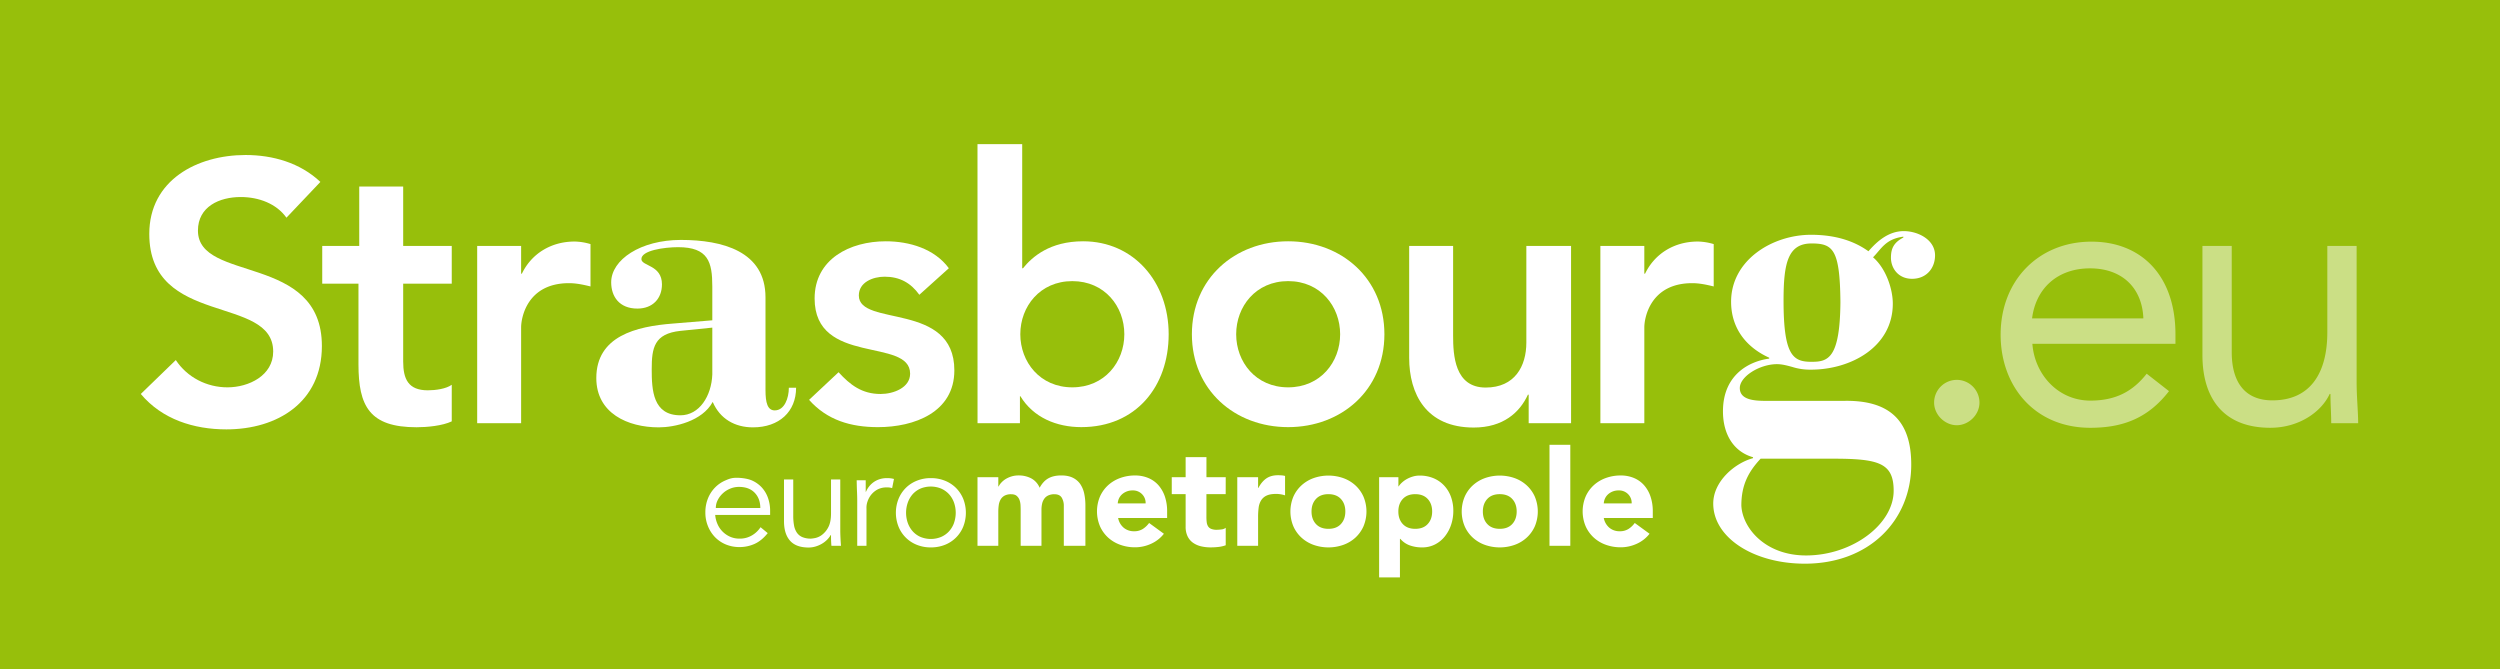 <?xml version="1.0" encoding="UTF-8" standalone="no"?>
<svg
   viewBox="0 0 3243 868"
   version="1.1"
   id="svg2353"
   sodipodi:docname="Strasbourg.svg"
   inkscape:version="1.1 (c4e8f9e, 2021-05-24)"
   xmlns:inkscape="http://www.inkscape.org/namespaces/inkscape"
   xmlns:sodipodi="http://sodipodi.sourceforge.net/DTD/sodipodi-0.dtd"
   xmlns="http://www.w3.org/2000/svg"
   xmlns:svg="http://www.w3.org/2000/svg">
  <sodipodi:namedview
     id="namedview2355"
     pagecolor="#ffffff"
     bordercolor="#666666"
     borderopacity="1.0"
     inkscape:pageshadow="2"
     inkscape:pageopacity="0.0"
     inkscape:pagecheckerboard="0"
     showgrid="false"
     inkscape:zoom="0.195498"
     inkscape:cx="1621.5"
     inkscape:cy="432.22949"
     inkscape:window-width="1323"
     inkscape:window-height="847"
     inkscape:window-x="0"
     inkscape:window-y="25"
     inkscape:window-maximized="0"
     inkscape:current-layer="svg2353" />
  <defs
     id="defs2312">
    <clipPath
       id="clip-path">
      <rect
         style="fill:none"
         x="2490"
         y="294"
         width="587"
         height="279"
         id="rect2306" />
    </clipPath>
    <clipPath
       id="clip-path-2">
      <rect
         style="fill:none"
         x="2509"
         y="313"
         width="550"
         height="241"
         id="rect2309" />
    </clipPath>
  </defs>
  <g
     id="Strasbourg">
    <rect
       id="rect6981"
       style="fill:#97bf0b"
       width="3243"
       height="868"
       x="0"
       y="0" />
    <g
       id="g20">
      <g
         id="g22">
        <g
           id="g560">
          <path
             id="path562"
             style="fill:#fff"
             d="m 371.58,282.4 c -12.91,-18.19 -35.85,-26.81 -59.29,-26.81 -27.74,0 -55.52,12.44 -55.52,43.53 0,67.94 160.78,29.21 160.78,149.76 0,72.73 -57.43,108.11 -123.92,108.11 -42.11,0 -83.24,-12.9 -111,-45.93 l 45.42,-44 c 14.83,22.5 40.22,35.4 67,35.4 27.71,0 59.33,-15.33 59.33,-46.42 0,-74.11 -160.73,-31.58 -160.73,-152.58 0,-69.87 62.19,-102.39 124.86,-102.39 35.38,0 70.78,10.08 97.09,34.91 z" />
        </g>
        <g
           id="g564">
          <path
             id="path566"
             style="fill:#fff"
             d="m 418,368 v -49 h 48 v -77 h 57 v 77 h 63 v 49 h -63 v 100.85 c 0,23 6.68,37.46 32,37.46 10,0 23.86,-1.92 31,-7.19 v 47.47 c -12,5.76 -32.15,7.64 -45.61,7.64 -61,0 -75.39,-27.37 -75.39,-81.58 V 368 Z" />
        </g>
        <g
           id="g568">
          <path
             id="path570"
             style="fill:#fff"
             d="m 619,319 h 57 v 36 h 1 c 12.48,-26.05 38,-41.68 68.35,-41.68 a 74.85,74.85 0 0 1 20.65,3.33 v 54.94 c -9.61,-2.38 -18.77,-4.26 -27.91,-4.26 -54.39,0 -62.09,45 -62.09,57.32 V 549 h -57 z" />
        </g>
        <g
           id="g572">
          <path
             id="path574"
             style="fill:#fff"
             d="m 993,506.14 c 0,16.27 2.63,26.22 12,26.22 12.55,0 18.29,-15.72 18.29,-29.36 h 9.4 c 0,31 -21.93,51.37 -55.93,51.37 -23.48,0 -42.82,-11 -52.22,-33 -13.59,25.16 -49.66,33 -70,33 -40.25,0 -81,-18.34 -81,-63.93 0,-54.49 51.72,-67.06 99.25,-70.71 L 924,415.5 v -44 c 0,-31.47 -5.21,-50.86 -44.39,-50.86 -17.78,0 -48.09,4.19 -47.59,15.7 0.55,8.94 26.67,7.36 26.67,32.5 0,18.38 -12,31.45 -31.86,31.45 -23.54,0 -34,-15.7 -34,-34.06 0,-29.36 38.18,-55 90.42,-55 53.84,0 109.75,14.69 109.75,74.44 z M 924,425 l -41.36,4.2 c -34.08,3.65 -37.24,22 -37.24,49.79 0,27.23 1.58,59.73 37.24,59.73 24.6,0 40.33,-25.14 41.36,-52.93 z" />
        </g>
        <g
           id="g576">
          <path
             id="path578"
             style="fill:#fff"
             d="m 1192.58,382.39 c -11,-15.33 -25.37,-23.46 -45,-23.46 -15.31,0 -33.5,7.19 -33.5,24.4 0,41.13 123.91,7.65 123.91,97.09 0,54.53 -52.15,73.67 -99,73.67 -35.44,0 -66,-9.06 -89.46,-35.4 l 38.26,-35.85 c 14.84,16.26 30.15,28.24 54.54,28.24 16.74,0 38.28,-8.17 38.28,-26.35 0,-47.37 -123.89,-10 -123.89,-97.55 0,-51.2 45.91,-74.18 92.29,-74.18 30.62,0 63.18,9.59 81.84,34.93 z" />
        </g>
        <g
           id="g580">
          <path
             id="path582"
             style="fill:#fff"
             d="m 1268,187 h 58 v 161 h 1 c 12,-14.88 34.91,-35 78,-35 65.53,0 111,52.61 111,120.54 0,67.93 -42.53,120.53 -113.34,120.53 -32.09,0 -62.2,-12.43 -79,-40.09 h -0.6 v 35 h -55 z m 123,177.68 c -42,0 -67.45,33 -67.45,68.88 0,35.88 25.41,68.9 67.45,68.9 42.04,0 67.48,-33 67.48,-68.9 0,-35.9 -25.35,-68.88 -67.48,-68.88" />
        </g>
        <g
           id="g584">
          <path
             id="path586"
             style="fill:#fff"
             d="m 1671,313 c 69.34,0 124.85,48.32 124.85,120.58 0,72.26 -55.52,120.5 -124.85,120.5 -69.33,0 -124.88,-48.3 -124.88,-120.49 0,-72.19 55.5,-120.59 124.88,-120.59 m 0,189.46 c 42.09,0 67.43,-33 67.43,-68.88 0,-35.88 -25.34,-68.92 -67.43,-68.92 -42.09,0 -67.43,33.05 -67.43,68.92 0,35.87 25.31,68.88 67.43,68.88" />
        </g>
        <g
           id="g588">
          <path
             id="path590"
             style="fill:#fff"
             d="m 2038,549 h -55 v -37 h -1 c -10.53,23 -32.07,42.61 -70.32,42.61 -61.71,0 -83.7,-43.55 -83.7,-90.47 V 319 h 57 v 116.26 c 0,25.37 1.91,67.47 42.22,67.47 37.9,0 52.78,-27.77 52.78,-58.39 V 319 h 58 z" />
        </g>
        <g
           id="g592">
          <path
             id="path594"
             style="fill:#fff"
             d="m 2076,319 h 57 v 36 h 1 c 12.51,-26.05 38,-41.68 68.35,-41.68 a 75,75 0 0 1 20.67,3.33 v 54.94 c -9.61,-2.38 -18.78,-4.26 -27.88,-4.26 -54.36,0 -62.12,45 -62.12,57.32 V 549 h -57 z" />
        </g>
        <g
           id="g596">
          <path
             id="path598"
             style="fill:#fff"
             d="m 2391.62,520 c 58.8,-1.24 87.64,24.94 87.64,82.65 0,72.62 -54.66,128.56 -138,128.56 -66.62,0 -118.85,-33.9 -118.85,-78 0,-28.57 27.62,-52.34 51.62,-58.91 v -1.18 c -25.19,-7.17 -39,-29.78 -39,-59.51 0,-49.4 36.61,-65.42 60,-68.41 v -1.17 c -31.57,-14.31 -49.45,-39.89 -49.45,-72.58 0,-54.17 53.61,-86.88 103.68,-86.88 33.36,0 57.19,8.93 74.47,21.38 11.34,-13.09 26.2,-26.14 45.88,-26.14 17.9,0 40.54,10.72 40.54,31.51 0,16.08 -10.72,30.35 -29.8,30.35 -17.89,0 -27.41,-13.67 -27.41,-27.36 0,-11.89 3.6,-19.64 16.09,-26.17 V 307 c -23.23,3 -28.61,16.06 -39.33,26.76 16.69,14.3 25.65,41.06 25.65,60.1 0,56.52 -54.83,85.65 -106.09,85.65 a 75.52,75.52 0 0 1 -24.45,-3.55 c -6.55,-1.77 -13.07,-3.57 -19.66,-3.57 -22.63,0 -48.27,16.08 -48.27,30.94 0,16.08 20.25,16.68 35.17,16.68 z m -107.74,75 c -16.08,17.21 -25,34.5 -25,60.7 1.18,28.53 30.34,64.83 83.9,64.83 60.1,0 113.67,-40.46 113.67,-83.91 0,-36.3 -19.66,-41.62 -79.19,-41.62 z m 103.51,-203 c -0.62,-68.45 -9.54,-76.18 -37.45,-76.18 -31,0 -36.32,26.16 -36.32,74.37 0,71.4 12.49,79.15 36.32,79.15 21.39,0 36.83,-4.2 37.45,-77.34" />
        </g>
        <g
           id="g600">
          <g
             id="g622">
            <g
               style="clip-path:url(#clip-path)"
               clip-path="url(#clip-path)"
               id="g2342">
              <g
                 id="g620"
                 style="opacity:0.5">
                <g
                   id="g618">
                  <g
                     style="clip-path:url(#clip-path-2)"
                     clip-path="url(#clip-path-2)"
                     id="g2338">
                    <g
                       id="g616">
                      <g
                         id="g614">
                        <path
                           id="path612"
                           style="fill:#fff"
                           d="m 2713,313.47 c -67.77,0 -117.78,49.55 -117.78,120.74 0,66.79 44.11,120.71 116.35,120.71 42.72,0 75.09,-12.75 102.06,-47.53 l -28.93,-22.61 c -18.13,23.06 -40.25,34.88 -73.13,34.88 -41.77,0 -72.24,-33.9 -75.16,-73.66 H 2822 v -12.28 c 0,-76.1 -44.13,-120.25 -109,-120.25 M 2636,413 c 4.89,-38.84 32.89,-64.89 75.16,-64.89 42.27,0 67.77,26.05 69.21,64.89 z m 421,-94 h -38 v 112 c 0,52.52 -21.65,88.35 -71.33,88.35 -35.92,0 -52.67,-24.08 -52.67,-62.36 V 319 h -38 v 141.64 c 0,55.79 27.11,94.27 87.95,94.27 38.05,0 66.74,-21.21 77.11,-43.91 h 1 c 0,12.84 1,25.67 1,38 H 3059 c 0,-15.22 -2,-33.37 -2,-54.54 z m -518.65,173.76 a 29.5,29.5 0 0 0 -29.42,29.4 c 0,16.18 14.2,29.44 29.42,29.44 15.22,0 29.42,-13.26 29.42,-29.44 a 29.5,29.5 0 0 0 -29.42,-29.4" />
                      </g>
                    </g>
                  </g>
                </g>
              </g>
            </g>
          </g>
        </g>
        <g
           id="g624">
          <path
             id="path626"
             style="fill:#fff"
             d="m 2080.43,653 a 17.23,17.23 0 0 1 1.56,-6.3 16.65,16.65 0 0 1 3.82,-5.31 20.11,20.11 0 0 1 14,-5.21 16.29,16.29 0 0 1 12.24,4.93 15.85,15.85 0 0 1 4.55,11.89 z m 40.17,25.4 a 30.25,30.25 0 0 1 -8.12,7.74 20.51,20.51 0 0 1 -11.42,3 20.19,20.19 0 0 1 -13.51,-4.66 21.64,21.64 0 0 1 -7.12,-12.51 H 2144 v -8.6 a 59.18,59.18 0 0 0 -2.93,-19.18 42.54,42.54 0 0 0 -8.32,-14.69 35.83,35.83 0 0 0 -13.15,-9.42 43.82,43.82 0 0 0 -17.26,-3.3 56.15,56.15 0 0 0 -19.28,3.3 46.57,46.57 0 0 0 -15.71,9.42 44,44 0 0 0 -10.49,14.69 49.85,49.85 0 0 0 0,38.37 44.08,44.08 0 0 0 10.49,14.71 46.2,46.2 0 0 0 15.71,9.4 56.38,56.38 0 0 0 19.28,3.29 49.74,49.74 0 0 0 20.84,-4.57 43.68,43.68 0 0 0 16.61,-13 z M 2010,708 h 27 V 577 h -27 z m -80.68,-60.74 q 5.76,-6.24 16.18,-6.23 10.42,0.01 16.17,6.23 5.76,6.21 5.76,16.25 c 0,6.7 -1.92,12.11 -5.76,16.27 -3.84,4.16 -9.23,6.21 -16.17,6.21 -6.94,0 -12.34,-2.09 -16.18,-6.21 -3.84,-4.12 -5.75,-9.57 -5.75,-16.27 0,-6.7 1.93,-12.11 5.75,-16.25 M 1900,682.7 a 43.86,43.86 0 0 0 10.49,14.7 46.16,46.16 0 0 0 15.73,9.41 58.08,58.08 0 0 0 38.54,0 45.93,45.93 0 0 0 15.7,-9.41 44.22,44.22 0 0 0 10.54,-14.7 50,50 0 0 0 0,-38.37 44.08,44.08 0 0 0 -10.52,-14.69 46.29,46.29 0 0 0 -15.7,-9.43 58.08,58.08 0 0 0 -38.54,0 46.52,46.52 0 0 0 -15.73,9.43 43.72,43.72 0 0 0 -10.51,14.69 49.61,49.61 0 0 0 0,38.37 m -80.3,-35.44 q 5.76,-6.24 16.18,-6.23 10.42,0.01 16.15,6.23 5.76,6.21 5.76,16.25 c 0,6.7 -1.92,12.11 -5.76,16.27 -3.84,4.16 -9.21,6.21 -16.15,6.21 -6.94,0 -12.34,-2.09 -16.18,-6.21 -3.84,-4.12 -5.75,-9.57 -5.75,-16.27 0,-6.7 1.92,-12.11 5.75,-16.25 M 1789,749 h 27 v -50 h 0.52 a 29,29 0 0 0 12.16,8.45 46.88,46.88 0 0 0 16,2.65 36.22,36.22 0 0 0 17,-3.93 39.12,39.12 0 0 0 12.69,-10.5 49.14,49.14 0 0 0 8.05,-15.08 56.19,56.19 0 0 0 2.82,-17.81 52.84,52.84 0 0 0 -3.1,-18.45 42.52,42.52 0 0 0 -8.86,-14.52 39.81,39.81 0 0 0 -13.78,-9.5 45.81,45.81 0 0 0 -17.91,-3.39 29.94,29.94 0 0 0 -9,1.3 38.74,38.74 0 0 0 -7.77,3.27 32.39,32.39 0 0 0 -6.21,4.5 25,25 0 0 0 -4.31,5 H 1814 V 619 h -25 z m -81.92,-101.74 q 5.75,-6.24 16.17,-6.23 10.42,0.01 16.16,6.23 5.76,6.21 5.75,16.25 c 0,6.7 -1.91,12.11 -5.75,16.27 -3.84,4.16 -9.22,6.21 -16.16,6.21 -6.94,0 -12.34,-2.09 -16.17,-6.21 -3.83,-4.12 -5.76,-9.57 -5.76,-16.27 0,-6.7 1.92,-12.11 5.76,-16.25 m -29.33,35.44 a 43.94,43.94 0 0 0 10.52,14.7 46,46 0 0 0 15.7,9.41 58.08,58.08 0 0 0 38.54,0 46.16,46.16 0 0 0 15.73,-9.41 44.28,44.28 0 0 0 10.49,-14.7 49.85,49.85 0 0 0 0,-38.37 44.14,44.14 0 0 0 -10.49,-14.69 46.52,46.52 0 0 0 -15.73,-9.43 58.08,58.08 0 0 0 -38.54,0 46.38,46.38 0 0 0 -15.7,9.43 43.8,43.8 0 0 0 -10.52,14.69 50,50 0 0 0 0,38.37 M 1605,708 h 27 v -37.3 a 94.12,94.12 0 0 1 0.71,-12.13 23.59,23.59 0 0 1 3.2,-9.46 16.36,16.36 0 0 1 7,-6.17 q 4.56,-2.22 12.41,-2.22 a 35,35 0 0 1 5.91,0.47 38.42,38.42 0 0 1 5.75,1.39 v -25.19 a 24.25,24.25 0 0 0 -4.37,-0.74 c -1.58,-0.11 -3.16,-0.19 -4.74,-0.19 q -9.12,0 -15.15,4.14 c -4,2.75 -7.47,6.91 -10.38,12.4 H 1632 v -14 h -27 z m -15,-89 h -25 v -26 h -27 v 26 h -18 v 22 h 18 v 42.21 a 28,28 0 0 0 2.51,12.43 21.64,21.64 0 0 0 6.9,8.31 30,30 0 0 0 10.33,4.67 54.14,54.14 0 0 0 12.88,1.45 90.6,90.6 0 0 0 9.78,-0.55 42.52,42.52 0 0 0 9.6,-2.2 v -22.66 a 10.41,10.41 0 0 1 -5.59,2.12 51.58,51.58 0 0 1 -6,0.45 18.66,18.66 0 0 1 -7.29,-1.19 8.37,8.37 0 0 1 -4.06,-3.4 12.87,12.87 0 0 1 -1.71,-5.23 54.33,54.33 0 0 1 -0.39,-6.69 V 641 h 25 z m -140.06,34 a 17.43,17.43 0 0 1 1.56,-6.3 16.72,16.72 0 0 1 3.84,-5.31 20.18,20.18 0 0 1 5.94,-3.74 20.43,20.43 0 0 1 8,-1.47 16.29,16.29 0 0 1 12.25,4.93 16,16 0 0 1 4.57,11.89 z m 40.68,25.4 a 30.55,30.55 0 0 1 -8.12,7.74 20.51,20.51 0 0 1 -11.42,3 20.24,20.24 0 0 1 -13.53,-4.66 21.86,21.86 0 0 1 -7.12,-12.51 H 1514 v -8.6 a 59.47,59.47 0 0 0 -2.9,-19.18 43.34,43.34 0 0 0 -8.31,-14.69 36.07,36.07 0 0 0 -13.17,-9.42 43.82,43.82 0 0 0 -17.26,-3.3 55.87,55.87 0 0 0 -19.26,3.3 46.66,46.66 0 0 0 -15.73,9.42 44.05,44.05 0 0 0 -10.51,14.69 49.85,49.85 0 0 0 0,38.37 44.13,44.13 0 0 0 10.51,14.71 46.29,46.29 0 0 0 15.73,9.4 56.1,56.1 0 0 0 19.26,3.29 49.72,49.72 0 0 0 20.82,-4.57 43.75,43.75 0 0 0 16.63,-13 z M 1268,708 h 27 v -44.2 a 59.65,59.65 0 0 1 0.57,-8.41 20.24,20.24 0 0 1 2.3,-7.2 13.34,13.34 0 0 1 5.08,-5.14 17.24,17.24 0 0 1 8.67,-1.92 c 3.21,0 5.65,0.74 7.3,2.2 a 12.65,12.65 0 0 1 3.62,5.31 23.22,23.22 0 0 1 1.29,6.58 c 0.11,2.32 0.17,4.25 0.17,5.83 v 47 h 27 v -47 a 34.81,34.81 0 0 1 0.84,-7.67 17.73,17.73 0 0 1 2.77,-6.38 13,13 0 0 1 5.18,-4.3 18.34,18.34 0 0 1 8,-1.57 c 4.56,0 7.72,1.51 9.53,4.5 a 20.59,20.59 0 0 1 2.66,10.68 V 708 h 28 v -52.61 a 72.19,72.19 0 0 0 -1.54,-15.14 35,35 0 0 0 -5.1,-12.27 24.88,24.88 0 0 0 -9.67,-8.25 q -6.11,-3 -15,-3 c -6.54,0 -12.08,1.23 -16.56,3.66 -4.48,2.43 -8.34,6.55 -11.49,12.31 a 24.38,24.38 0 0 0 -10.84,-12.12 34.7,34.7 0 0 0 -16.5,-3.85 30.92,30.92 0 0 0 -9.12,1.3 32.46,32.46 0 0 0 -7.47,3.29 27,27 0 0 0 -5.64,4.59 21.71,21.71 0 0 0 -3.64,5.13 H 1295 V 619 h -27 z m -18.43,-60.74 a 43.38,43.38 0 0 0 -9.41,-14.26 42.58,42.58 0 0 0 -14.35,-9.4 48.21,48.21 0 0 0 -18.36,-3.39 47.54,47.54 0 0 0 -18.16,3.39 42.72,42.72 0 0 0 -14.36,9.4 43.2,43.2 0 0 0 -9.4,14.26 48.93,48.93 0 0 0 0,35.79 42.33,42.33 0 0 0 23.76,23.68 47.92,47.92 0 0 0 18.16,3.37 48.59,48.59 0 0 0 18.36,-3.37 42.41,42.41 0 0 0 23.76,-23.68 49.33,49.33 0 0 0 0,-35.79 m -12.06,31.24 a 32.12,32.12 0 0 1 -6.49,10.78 30.13,30.13 0 0 1 -10.14,7.2 35.21,35.21 0 0 1 -26.85,0 29.28,29.28 0 0 1 -10,-7.2 33.07,33.07 0 0 1 -6.39,-10.78 40.14,40.14 0 0 1 0,-26.67 33.38,33.38 0 0 1 6.36,-10.83 29.82,29.82 0 0 1 10,-7.2 35.33,35.33 0 0 1 26.85,0 30.7,30.7 0 0 1 10.15,7.2 32.41,32.41 0 0 1 6.49,10.8 40.14,40.14 0 0 1 0,26.67 M 1112,708 h 12 v -48.33 a 24,24 0 0 1 1.35,-9.12 28.47,28.47 0 0 1 4.84,-8.88 26.82,26.82 0 0 1 8.22,-6.75 25,25 0 0 1 11.87,-2.65 20.58,20.58 0 0 1 7,0.92 l 2.37,-11.87 a 31.92,31.92 0 0 0 -8.95,-1.11 31,31 0 0 0 -10.14,1.56 28.27,28.27 0 0 0 -7.86,4.1 28.78,28.78 0 0 0 -5.75,5.76 30.89,30.89 0 0 0 -3.65,6.37 h -0.3 v -15 h -11.72 c 0.11,6.17 0.27,11.2 0.44,15.07 0.17,3.87 0.28,7.71 0.28,11.45 z m -21.08,0 q -0.39,-4.85 -0.64,-10.27 -0.25,-5.42 -0.28,-9 V 622 h -12 v 43.84 q 0,11.68 -3.64,18.27 a 29,29 0 0 1 -8.29,9.87 22.36,22.36 0 0 1 -8.83,4 45.3,45.3 0 0 1 -5.1,0.73 28.49,28.49 0 0 1 -11.21,-1.92 16.38,16.38 0 0 1 -7.09,-5.66 23.86,23.86 0 0 1 -3.75,-9.23 66.4,66.4 0 0 1 -1.09,-12.6 V 622 h -12 v 54.06 c 0,11 2.61,19.4 7.83,25.32 5.22,5.92 13.29,8.87 24.22,8.87 a 31.8,31.8 0 0 0 8.47,-1.21 37.44,37.44 0 0 0 8.1,-3.37 33.3,33.3 0 0 0 6.89,-5.13 28.79,28.79 0 0 0 5.12,-6.54 h 0.36 c 0,2.37 0,4.69 0.09,7 0.09,2.31 0.21,4.63 0.45,7 z M 999,668 v -5.47 a 49.78,49.78 0 0 0 -2.73,-16.53 39.66,39.66 0 0 0 -7.95,-13.52 38.41,38.41 0 0 0 -12.89,-9.22 c -5.09,-2.31 -13.31,-3.48 -19.78,-3.48 -6.08,0 -9.33,1.13 -14.56,3.39 a 41.86,41.86 0 0 0 -13.7,9.4 43.34,43.34 0 0 0 -9.14,14.26 48,48 0 0 0 -3.25,17.9 46.37,46.37 0 0 0 3.39,17.88 44.28,44.28 0 0 0 9.21,14.26 42,42 0 0 0 14,9.42 45.73,45.73 0 0 0 17.64,3.37 47.41,47.41 0 0 0 19.76,-4.19 q 9.19,-4.22 16.89,-13.9 l -9.31,-7.68 a 33.23,33.23 0 0 1 -10.69,10.33 30.47,30.47 0 0 1 -16.72,4.48 29.7,29.7 0 0 1 -11.89,-2.37 31.67,31.67 0 0 1 -16.43,-16.27 37.11,37.11 0 0 1 -3.1,-12.06 z m -70.44,-9 a 22.57,22.57 0 0 1 2.44,-10.23 30.65,30.65 0 0 1 6.6,-8.77 31.53,31.53 0 0 1 9.6,-6.13 29.44,29.44 0 0 1 11.32,-2.27 q 13.13,0 20.44,7.58 7.31,7.58 7.32,19.82 z" />
        </g>
      </g>
    </g>
  </g>
</svg>
